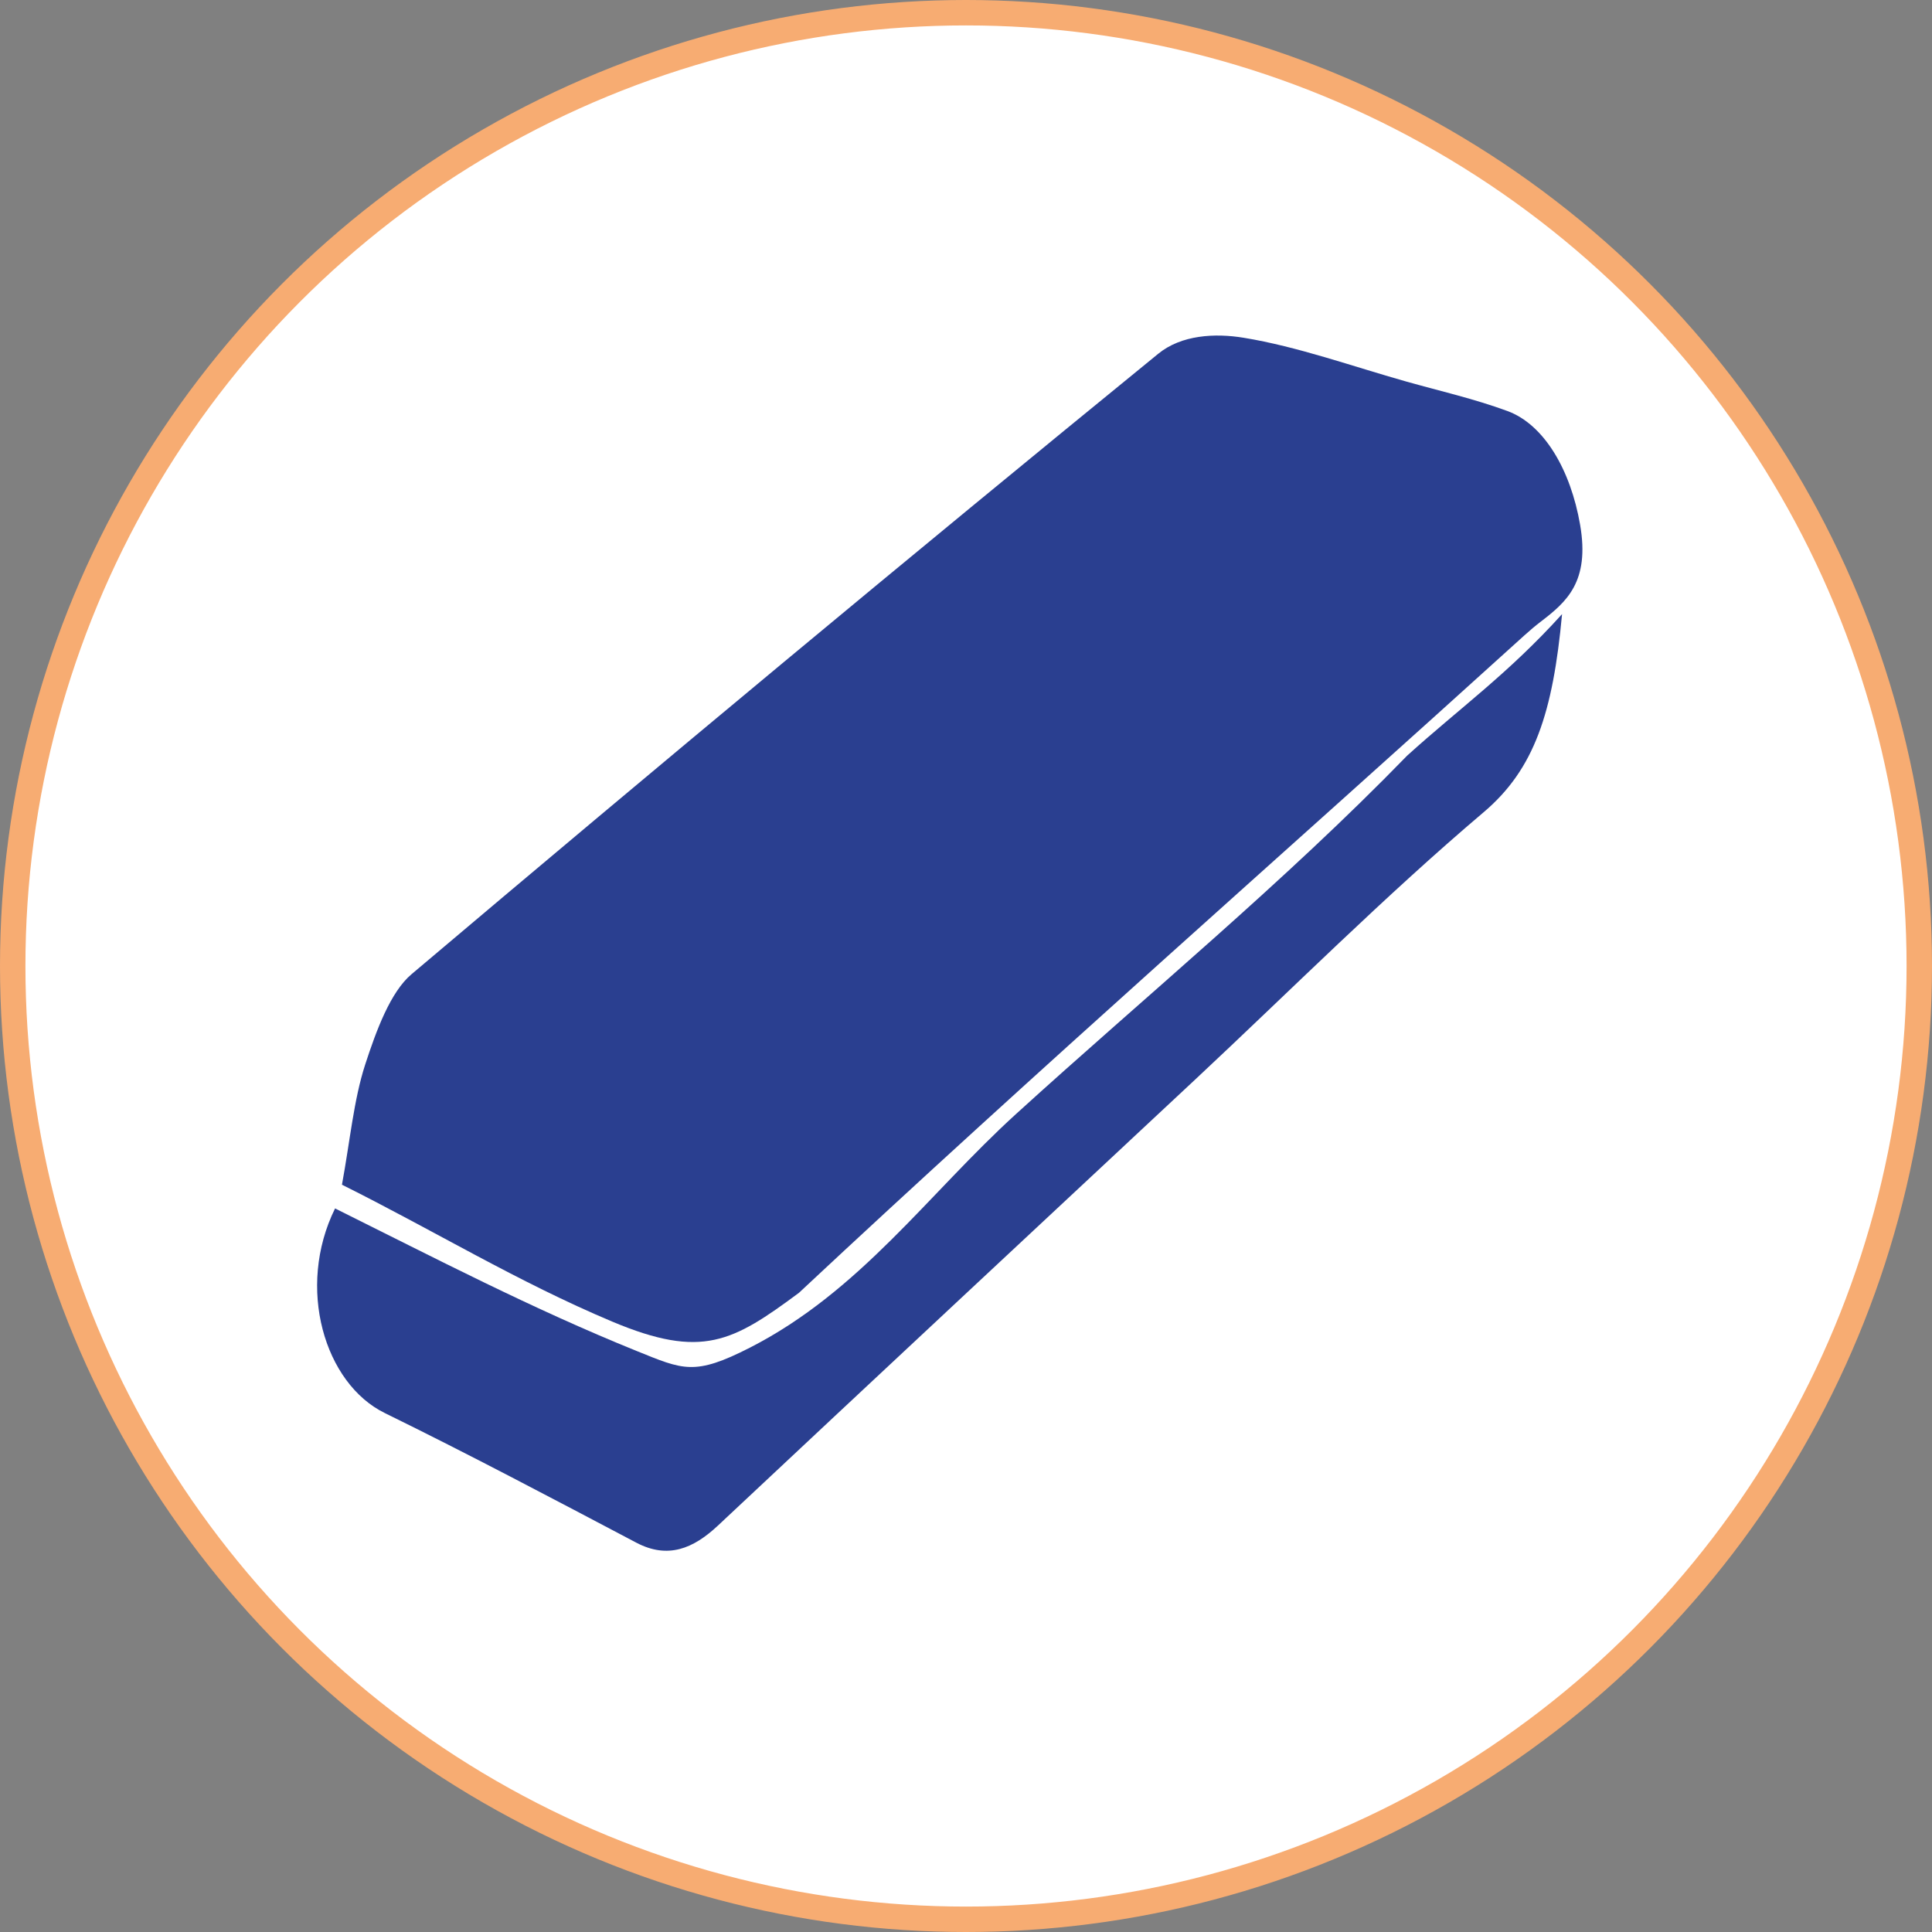 <?xml version="1.0" encoding="utf-8"?>
<!-- Generator: Adobe Illustrator 16.0.3, SVG Export Plug-In . SVG Version: 6.00 Build 0)  -->
<!DOCTYPE svg PUBLIC "-//W3C//DTD SVG 1.1//EN" "http://www.w3.org/Graphics/SVG/1.1/DTD/svg11.dtd">
<svg version="1.1" id="Layer_1" xmlns="http://www.w3.org/2000/svg" xmlns:xlink="http://www.w3.org/1999/xlink" x="0px" y="0px"
	 width="152px" height="152px" viewBox="0 0 152 152" enable-background="new 0 0 152 152" xml:space="preserve">
<rect x="0" y="0" width="152" height="152" fill="#808080" stroke="none"/>
<g>
	<circle fill="#FFFFFF" stroke="#F7AC72" stroke-width="2" stroke-miterlimit="10" cx="76" cy="76" r="75"/>
	<g>
		<g>
			<g>
				<path fill-rule="evenodd" clip-rule="evenodd" fill="#2A3F90" d="M26.903,93.207c7.236,3.604,13.825,7.645,21.272,10.773
					c7.063,2.969,9.482,1.586,14.68-2.266c18.869-17.648,38.022-34.453,57.07-51.72c0.425-0.386,0.864-0.757,1.311-1.099
					c2-1.533,3.857-3.12,3.079-7.61c-0.745-4.309-2.827-7.883-5.718-8.948c-2.642-0.969-5.313-1.575-7.974-2.324
					c-4.253-1.201-8.513-2.739-12.764-3.438c-2.275-0.376-4.915-0.229-6.733,1.255C71.447,43.879,51.869,60.166,32.372,76.65
					c-1.647,1.391-2.764,4.409-3.64,7.1C27.831,86.518,27.531,89.814,26.903,93.207z"/>
				<path fill-rule="evenodd" clip-rule="evenodd" fill="#2A3F90" d="M122.895,48.315c-4.233,4.688-8.076,7.412-12.188,11.135
					c-9.656,9.944-20.601,18.943-30.781,28.203c-6.904,6.283-12.241,13.939-20.938,18.379c-4.351,2.221-5.234,1.738-8.906,0.254
					c-8.247-3.334-15.859-7.307-23.721-11.213c-3.076,6.236-0.835,13.771,3.914,16.1c6.615,3.242,13.2,6.725,19.782,10.195
					c2.49,1.311,4.487,0.471,6.421-1.338c12.492-11.719,25.012-23.383,37.52-35.066c7.561-7.066,14.971-14.488,22.739-21.072
					C120.731,60.502,122.177,56.054,122.895,48.315z"/>
			</g>
		</g>
	</g>
</g>
</svg>

